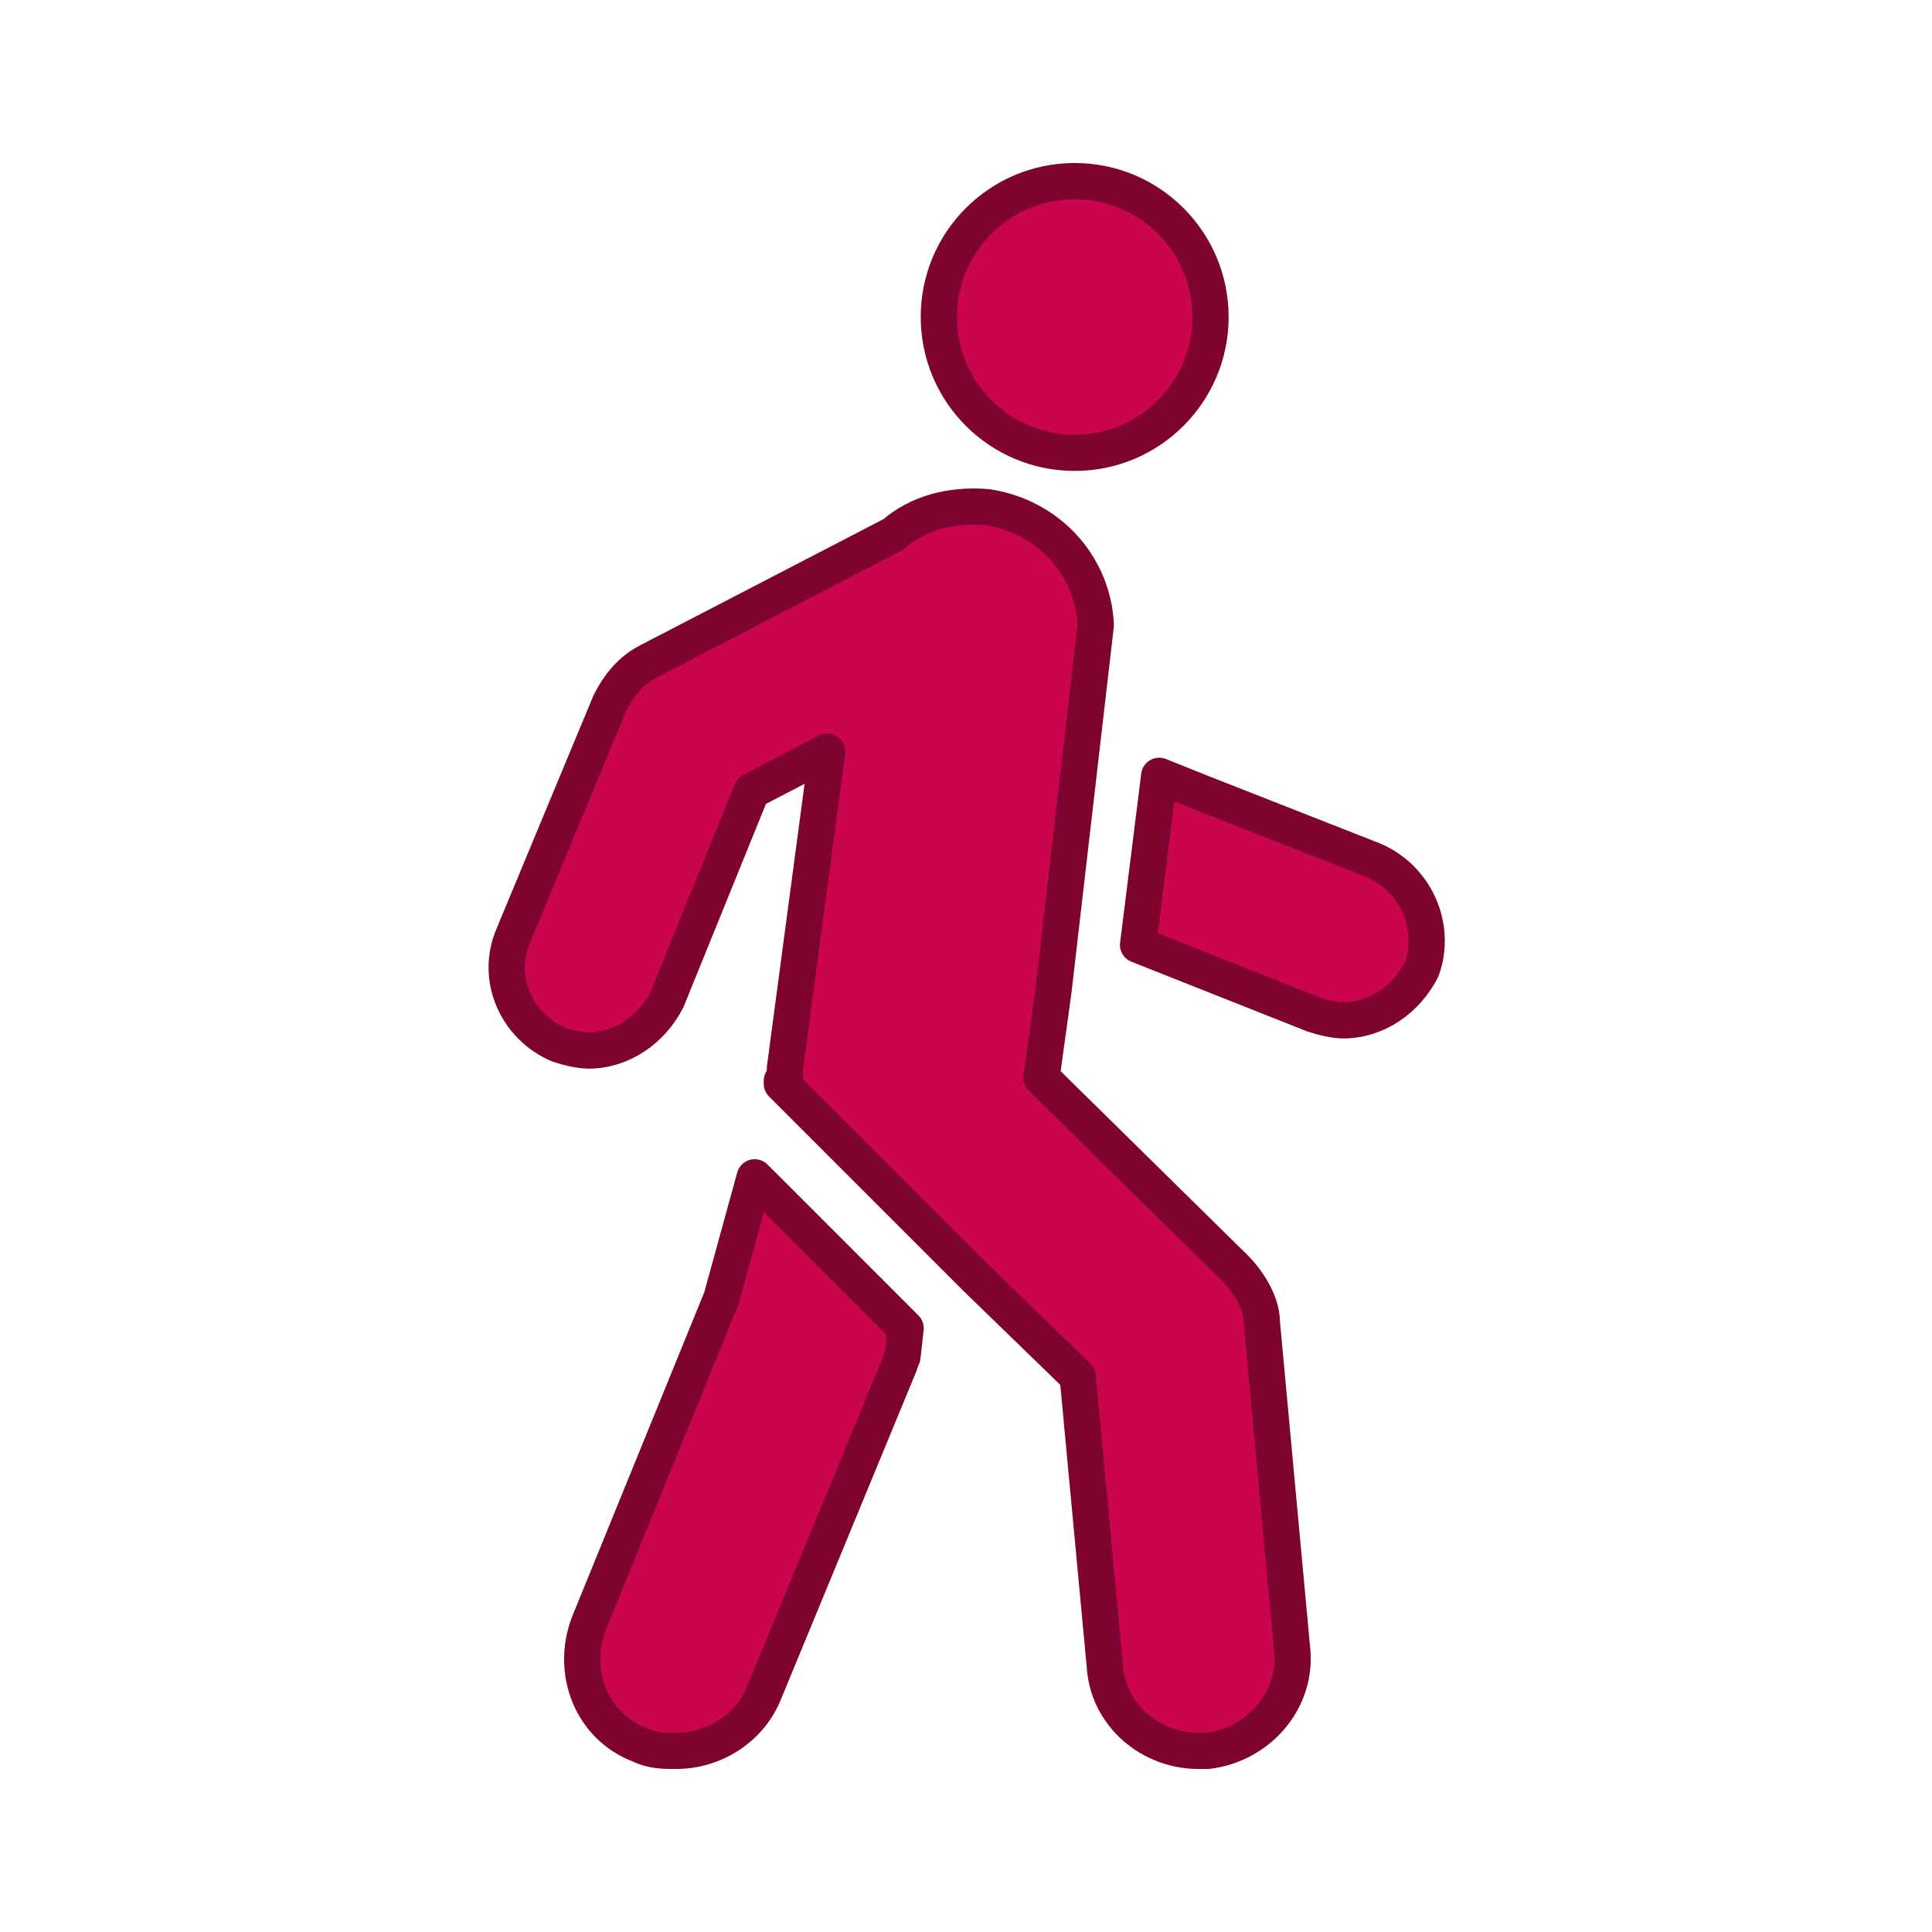 <?xml version="1.0" encoding="utf-8"?>
<!-- Generator: Adobe Illustrator 28.1.0, SVG Export Plug-In . SVG Version: 6.00 Build 0)  -->
<svg version="1.1" id="レイヤー_3" xmlns="http://www.w3.org/2000/svg" xmlns:xlink="http://www.w3.org/1999/xlink" x="0px"
	 y="0px" viewBox="0 0 64 64" style="enable-background:new 0 0 64 64;" xml:space="preserve">
<style type="text/css">
	.st0{fill:#CB054B;stroke:#7E032E;stroke-width:1.2;stroke-linecap:round;stroke-linejoin:round;stroke-miterlimit:10;}
</style>
<g>
	<circle class="st0" cx="35.6" cy="10.5" r="4.5"/>
	<path class="st0" d="M40.9,42l-6.4-6.3l0.4-2.9l1.4-12.1c-0.1-2-1.6-3.6-3.6-3.9c-1.2-0.1-2.3,0.2-3.1,0.9l-8.1,4.2
		c-0.6,0.3-1,0.8-1.3,1.4L17,31c-0.6,1.4,0.1,3,1.5,3.6c0.3,0.1,0.7,0.2,1,0.2c1.1,0,2.1-0.7,2.6-1.7l2.8-6.9l2.5-1.3L26,35.4
		c0,0.1,0,0.2,0,0.3c0,0,0,0.1-0.1,0.1l0,0.1l6.4,6.4l3.4,3.3l0.9,9.6c0.1,1.6,1.5,2.8,3.1,2.8c0.1,0,0.2,0,0.3,0
		c1.7-0.2,3-1.7,2.8-3.4l-1-10.8C41.8,43.2,41.4,42.5,40.9,42z M23.9,43l-4.4,10.8c-0.6,1.6,0.1,3.4,1.7,4c0.4,0.2,0.8,0.2,1.2,0.2
		c1.2,0,2.4-0.7,2.9-1.9l4.5-10.9c0-0.1,0.1-0.2,0.1-0.3L30,44l-5-5L23.9,43z M45.5,28.5l-5.6-2.2l-1.5-0.6l-0.7,5.6l5.8,2.3
		c0.3,0.1,0.7,0.2,1,0.2c1.1,0,2.1-0.7,2.6-1.7C47.6,30.7,46.9,29.1,45.5,28.5z"/>
</g>
</svg>
